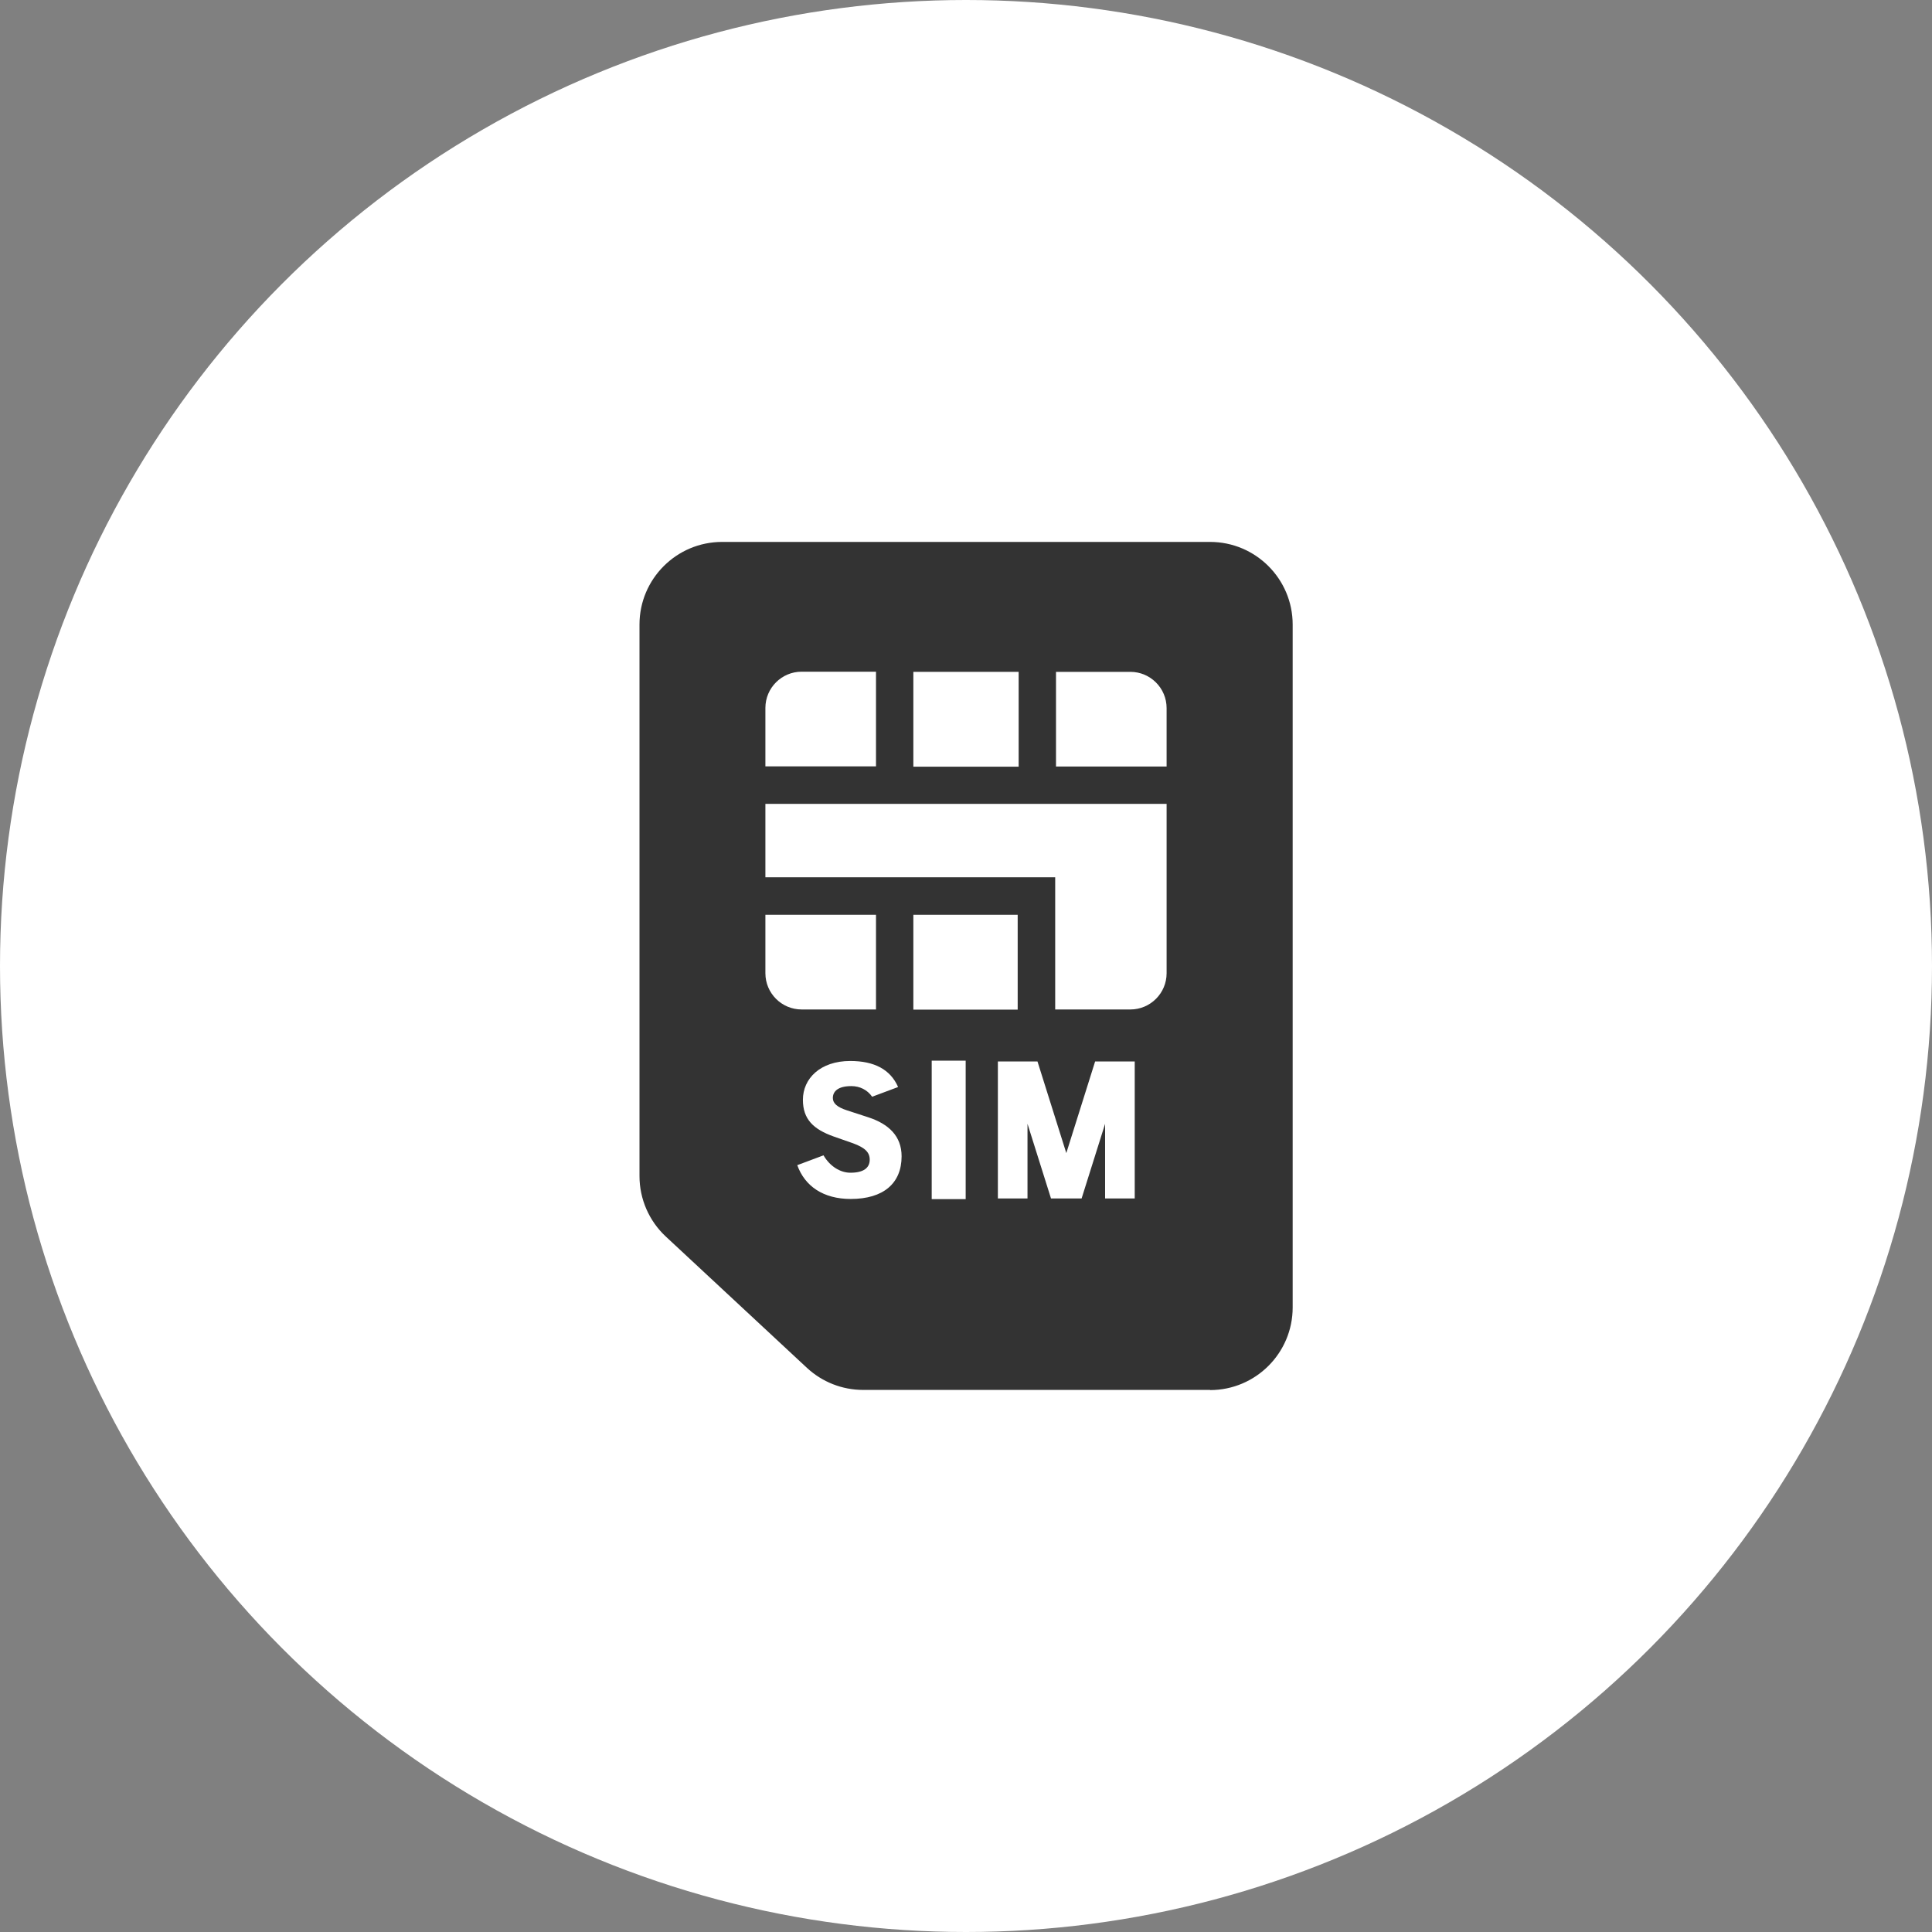 <?xml version="1.0" encoding="UTF-8"?><svg xmlns="http://www.w3.org/2000/svg" viewBox="0 0 120 120"><rect x="0" y="0" width="120" height="120" fill="#808080" stroke="none"/><defs><style>.d{fill:#fff;}.e{fill:#333;}</style></defs><g id="a"/><g id="b"><g id="c"><g><circle class="d" cx="60" cy="60" r="60"/><g><path class="e" d="M75.16,86.33h-21.55c-1.3,0-2.54-.49-3.49-1.37l-8.77-8.16c-1.04-.97-1.63-2.33-1.63-3.75V38.79c0-2.83,2.3-5.13,5.13-5.13h30.31c2.83,0,5.13,2.3,5.13,5.13v42.42c0,2.83-2.3,5.13-5.13,5.13Z"/><g><path class="d" d="M54.41,47.61v-5.89h-4.62c-1.24,0-2.25,1.01-2.25,2.25v3.63h6.87Z"/><rect class="d" x="56.73" y="41.73" width="6.54" height="5.89"/><path class="d" d="M65.59,47.61h6.87v-3.63c0-1.24-1.01-2.25-2.25-2.25h-4.62v5.89Z"/><path class="d" d="M47.54,49.93v4.56h18v8.21h4.67c1.24,0,2.25-1.01,2.25-2.25v-10.52h-24.92Z"/><path class="d" d="M54.41,56.82h-6.87v3.63c0,1.24,1.01,2.25,2.25,2.25h4.62v-5.89Z"/><rect class="d" x="56.73" y="56.82" width="6.48" height="5.89"/></g><g><rect class="d" x="57.87" y="65.88" width="2.11" height="8.6"/><polygon class="d" points="63.82 69.8 65.28 74.44 67.18 74.44 68.64 69.8 68.64 74.44 70.48 74.44 70.48 65.93 68.02 65.93 66.23 71.62 64.44 65.93 61.98 65.93 61.98 74.44 63.82 74.44 63.82 69.8"/><path class="d" d="M52.82,72.84c-.62,0-1.27-.39-1.67-1.08l-1.63,.61c.47,1.31,1.62,2.1,3.32,2.1,2.03,0,3.16-.97,3.16-2.65,0-1.26-.81-2.01-2.06-2.42l-1.32-.43c-.62-.2-.89-.44-.89-.77,0-.42,.33-.74,1.15-.74,.52,0,.99,.23,1.29,.66l1.58-.59,.03-.02c-.48-1.08-1.47-1.61-2.97-1.61-1.86,0-2.94,1.09-2.94,2.41,0,1.21,.65,1.83,1.91,2.28l1.2,.42c.76,.28,1.04,.57,1.04,1.02,0,.5-.37,.81-1.19,.81Z"/></g></g></g></g></g></svg>